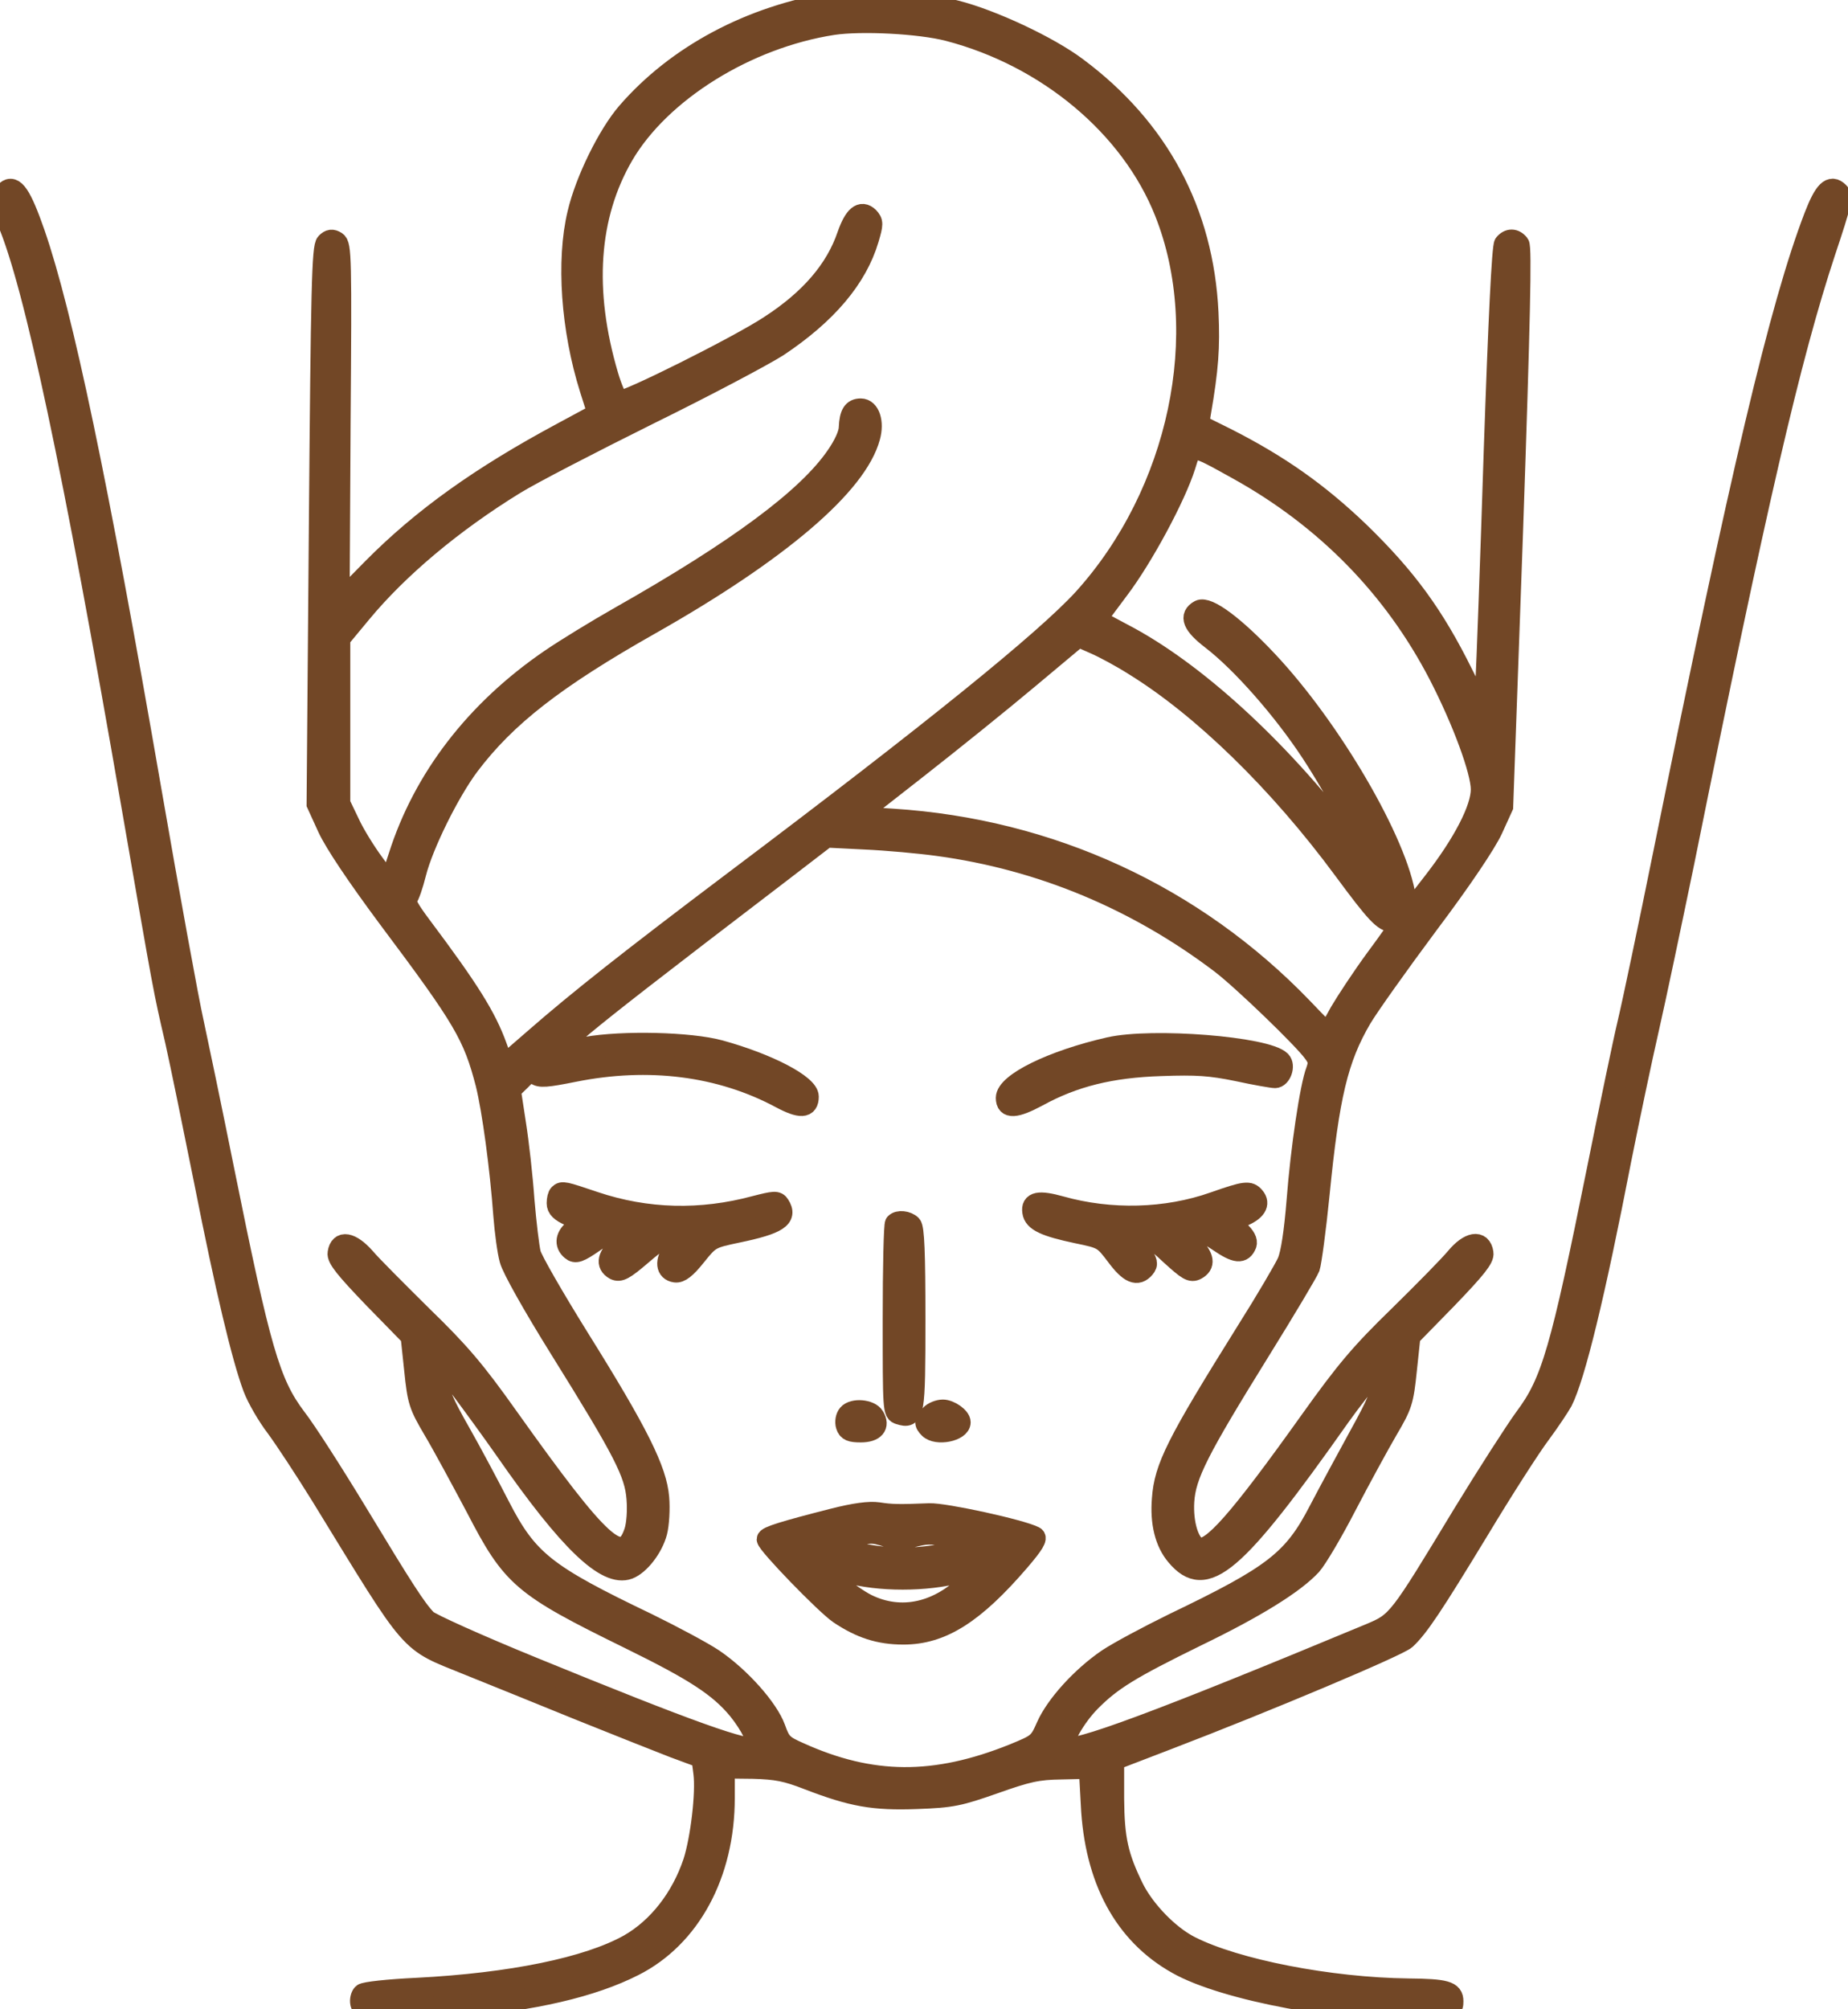 <svg width="92" height="100" viewBox="0 0 92 100" fill="none" xmlns="http://www.w3.org/2000/svg">
<path d="M41.485 0.11C37.367 0.773 33.683 2.73 31.206 5.593C30.257 6.693 29.131 8.974 28.745 10.624C28.182 12.97 28.423 16.399 29.356 19.36L29.742 20.573L27.973 21.527C23.935 23.695 21.023 25.766 18.514 28.305L16.905 29.939L16.954 21.075C17.018 12.792 17.002 12.194 16.744 12.016C16.535 11.886 16.407 11.902 16.23 12.08C16.021 12.291 15.972 14.313 15.876 26.17L15.763 40.017L16.31 41.215C16.664 41.975 17.758 43.609 19.334 45.728C23.082 50.726 23.549 51.535 24.176 53.946C24.498 55.256 24.884 58.087 25.061 60.513C25.125 61.322 25.254 62.293 25.367 62.697C25.479 63.134 26.525 64.994 27.876 67.162C31.061 72.274 31.592 73.325 31.689 74.587C31.737 75.186 31.689 75.849 31.576 76.205C30.997 77.984 29.935 77.013 25.302 70.51C23.662 68.197 22.889 67.291 21.039 65.496C19.801 64.266 18.498 62.972 18.176 62.584C17.484 61.807 16.905 61.694 16.809 62.357C16.761 62.632 17.179 63.15 18.594 64.622L20.444 66.515L20.621 68.181C20.782 69.75 20.846 69.944 21.57 71.174C22.005 71.902 22.938 73.633 23.678 75.024C25.495 78.534 25.962 78.939 31.335 81.575C34.568 83.161 35.791 83.953 36.74 85.102C37.367 85.878 37.801 86.768 37.624 86.93C37.335 87.237 34.278 86.137 26.525 82.966C23.79 81.85 21.425 80.783 21.249 80.605C20.718 80.055 20.106 79.1 17.806 75.299C16.6 73.309 15.232 71.174 14.75 70.559C13.447 68.828 12.98 67.227 11.146 58.135C10.535 55.094 9.843 51.794 9.634 50.824C9.409 49.837 8.46 44.644 7.527 39.257C4.873 23.938 3.136 15.639 1.736 11.595C1.076 9.702 0.706 9.152 0.304 9.492C-0.033 9.767 -0.017 10.123 0.353 11.013C1.688 14.135 3.618 23.21 6.562 40.228C8.17 49.497 8.106 49.173 8.717 51.81C8.975 52.959 9.618 56.113 10.165 58.831C11.211 64.121 12.031 67.566 12.594 69.071C12.787 69.588 13.302 70.478 13.736 71.044C14.155 71.611 15.168 73.147 15.988 74.474C20.702 82.158 20.235 81.624 23.291 82.87C24.53 83.371 27.023 84.374 28.841 85.118C30.659 85.846 32.766 86.687 33.522 86.978L34.922 87.496L35.018 88.24C35.147 89.227 34.874 91.524 34.504 92.673C33.908 94.452 32.75 95.94 31.302 96.765C29.243 97.914 25.447 98.69 20.75 98.933C19.35 98.998 18.144 99.127 18.047 99.224C17.951 99.321 17.903 99.531 17.935 99.693C17.983 99.952 18.176 100.001 19.27 100.049C19.978 100.081 21.49 100.017 22.616 99.92C26.589 99.58 29.485 98.901 31.56 97.849C34.375 96.426 36.08 93.271 36.08 89.486V88.014L37.496 88.03C38.654 88.062 39.153 88.159 40.23 88.58C42.418 89.421 43.48 89.615 45.651 89.534C47.405 89.47 47.759 89.389 49.512 88.774C51.153 88.192 51.651 88.078 52.826 88.062L54.209 88.03L54.306 89.809C54.483 93.53 55.947 96.264 58.601 97.752C60.933 99.079 66.998 100.211 70.987 100.049C72.322 100.001 72.354 99.984 72.354 99.596C72.354 99.095 71.984 98.981 70.102 98.965C66.21 98.917 61.528 98.011 59.244 96.846C58.199 96.312 57.024 95.099 56.461 93.999C55.673 92.398 55.48 91.54 55.464 89.518V87.609L58.118 86.59C63.105 84.681 69.62 81.931 69.99 81.591C70.633 80.993 71.341 79.925 73.641 76.14C74.848 74.134 76.231 71.983 76.698 71.368C77.164 70.737 77.647 70.009 77.791 69.75C78.419 68.505 79.4 64.493 80.719 57.699C81.138 55.612 81.749 52.7 82.087 51.228C82.424 49.756 83.213 46.003 83.856 42.897C87.459 25.054 89.148 17.774 90.886 12.517C91.69 10.107 91.77 9.767 91.545 9.557C91.143 9.152 90.805 9.476 90.307 10.77C88.602 15.219 86.655 23.453 82.81 42.412C82.054 46.148 81.25 49.966 81.025 50.904C80.8 51.843 80.124 55.094 79.513 58.135C77.679 67.227 77.228 68.78 75.893 70.559C75.411 71.222 74.027 73.374 72.821 75.347C69.588 80.686 69.572 80.718 68.188 81.3C57.764 85.636 53.373 87.269 53.035 86.93C52.826 86.719 53.534 85.458 54.306 84.681C55.351 83.63 56.268 83.064 59.566 81.446C62.51 80.022 64.44 78.825 65.293 77.903C65.566 77.596 66.354 76.269 67.046 74.927C67.738 73.6 68.655 71.918 69.089 71.174C69.813 69.944 69.877 69.75 70.038 68.181L70.215 66.515L72.065 64.622C73.48 63.15 73.899 62.632 73.85 62.357C73.754 61.678 73.126 61.791 72.467 62.584C72.145 62.972 70.874 64.266 69.636 65.48C67.738 67.324 66.998 68.197 65.196 70.721C61.641 75.703 60.274 77.24 59.646 77.013C59.196 76.836 58.89 75.816 58.955 74.733C59.035 73.422 59.662 72.193 62.751 67.21C64.006 65.188 65.116 63.328 65.212 63.085C65.293 62.843 65.518 61.193 65.695 59.413C66.177 54.544 66.612 52.7 67.786 50.694C68.14 50.096 69.636 47.992 71.116 46.003C72.773 43.803 73.995 41.975 74.317 41.279L74.832 40.147L75.33 26.251C75.684 15.947 75.765 12.307 75.636 12.145C75.411 11.854 75.105 11.854 74.88 12.129C74.767 12.274 74.59 15.882 74.365 22.45C74.188 27.998 73.995 33.223 73.947 34.048L73.85 35.553L72.853 33.563C71.389 30.603 70.022 28.742 67.673 26.461C65.647 24.52 63.684 23.129 61.03 21.786L59.695 21.123L59.791 20.524C60.161 18.373 60.242 17.289 60.161 15.558C59.92 10.543 57.7 6.386 53.614 3.345C52.215 2.293 49.383 0.967 47.582 0.514C45.764 0.045 43.029 -0.133 41.485 0.11ZM47.212 1.549C52.118 2.827 56.284 6.305 57.973 10.56C60.37 16.577 58.681 24.536 53.92 29.794C52.005 31.881 46.456 36.378 36.482 43.884C31.399 47.718 28.809 49.756 26.605 51.681L25.077 53.007L24.739 52.069C24.208 50.613 23.404 49.303 20.991 46.084C20.348 45.226 20.155 44.87 20.283 44.709C20.38 44.612 20.573 44.045 20.718 43.463C21.072 42.056 22.375 39.419 23.372 38.092C25.206 35.666 27.635 33.773 32.38 31.088C38.782 27.464 42.675 24.148 43.319 21.754C43.528 21.01 43.303 20.33 42.852 20.33C42.45 20.33 42.289 20.589 42.257 21.269C42.257 21.592 42 22.142 41.63 22.676C40.198 24.779 36.707 27.367 30.852 30.683C29.71 31.331 28.149 32.285 27.393 32.803C23.678 35.342 21.072 38.723 19.833 42.622L19.383 43.997L18.627 42.962C18.208 42.395 17.645 41.489 17.404 40.956L16.938 39.985V35.876V31.784L17.999 30.506C19.849 28.273 22.552 26.008 25.624 24.116C26.46 23.598 29.469 22.045 32.3 20.638C35.131 19.247 38.026 17.71 38.734 17.257C41.163 15.639 42.675 13.86 43.255 11.902C43.48 11.142 43.48 11.045 43.255 10.802C42.868 10.43 42.514 10.738 42.177 11.692C41.598 13.407 40.327 14.895 38.3 16.205C36.756 17.224 31.109 20.039 30.836 19.942C30.723 19.894 30.482 19.344 30.289 18.697C29.034 14.458 29.292 10.738 31.045 7.729C32.895 4.574 37.174 1.905 41.469 1.242C42.885 1.032 45.78 1.177 47.212 1.549ZM61.609 23.372C65.984 25.798 69.379 29.26 71.63 33.611C72.805 35.892 73.722 38.384 73.722 39.289C73.722 40.244 72.837 41.959 71.357 43.867L70.102 45.485L69.99 44.693C69.604 41.943 66.274 36.248 63.105 32.883C61.464 31.136 60.129 30.15 59.711 30.36C59.18 30.651 59.357 31.104 60.306 31.832C61.802 32.981 63.877 35.342 65.276 37.478C66.515 39.354 68.526 43.091 68.365 43.237C68.333 43.269 67.77 42.59 67.094 41.716C63.636 37.203 59.453 33.369 55.898 31.525L54.595 30.829L55.705 29.341C56.896 27.772 58.536 24.73 59.019 23.194C59.357 22.094 59.276 22.078 61.609 23.372ZM56.429 33.11C59.823 35.197 63.652 38.917 66.885 43.301C68.51 45.501 68.88 45.89 69.33 45.89C69.539 45.89 69.7 45.922 69.7 45.971C69.7 46.003 69.153 46.795 68.478 47.701C67.802 48.623 67.014 49.821 66.692 50.37C66.386 50.937 66.113 51.39 66.081 51.39C66.049 51.39 65.502 50.84 64.858 50.16C59.453 44.547 52.295 41.247 44.429 40.745L42.627 40.632L45.667 38.254C47.34 36.944 49.834 34.938 51.201 33.789L53.694 31.703L54.499 32.059C54.949 32.253 55.818 32.722 56.429 33.11ZM46.697 42.104C51.828 42.8 56.59 44.79 60.772 47.96C61.834 48.769 64.89 51.713 65.373 52.393C65.63 52.732 65.647 52.894 65.518 53.266C65.212 54.043 64.746 57.197 64.553 59.721C64.424 61.306 64.263 62.374 64.086 62.794C63.925 63.15 63.008 64.719 62.027 66.272C58.552 71.837 57.957 73.018 57.845 74.603C57.748 75.784 57.989 76.771 58.552 77.434C60.016 79.181 61.464 77.952 66.724 70.494C67.255 69.75 67.963 68.844 68.301 68.472L68.912 67.809L68.848 68.618C68.799 69.249 68.526 69.88 67.657 71.449C67.046 72.565 66.145 74.231 65.662 75.153C64.376 77.644 63.41 78.388 58.424 80.783C57.137 81.414 55.657 82.206 55.126 82.562C53.823 83.452 52.552 84.859 52.086 85.911C51.716 86.752 51.668 86.784 50.445 87.286C46.536 88.855 43.383 88.839 39.78 87.205C38.976 86.849 38.863 86.736 38.606 86.008C38.252 85.037 36.884 83.484 35.533 82.562C35.002 82.206 33.522 81.414 32.235 80.783C27.168 78.356 26.284 77.661 24.9 74.975C24.385 73.972 23.501 72.306 22.922 71.287C22.085 69.815 21.844 69.265 21.796 68.585C21.747 68.116 21.763 67.728 21.812 67.728C21.908 67.728 23.742 70.187 25.141 72.177C28.31 76.739 30.176 78.518 31.302 78.097C31.849 77.887 32.509 77.046 32.718 76.253C32.815 75.881 32.863 75.105 32.815 74.538C32.702 73.163 31.801 71.335 28.841 66.596C27.603 64.606 26.509 62.713 26.428 62.39C26.348 62.082 26.203 60.869 26.107 59.721C26.026 58.556 25.833 56.857 25.688 55.935L25.431 54.253L25.93 53.768C26.332 53.347 26.444 53.315 26.654 53.476C26.863 53.654 27.216 53.622 28.584 53.347C32.3 52.603 35.855 53.056 38.847 54.657C39.844 55.191 40.262 55.175 40.262 54.576C40.262 53.978 38.252 52.926 35.839 52.263C34.359 51.859 31.013 51.778 29.179 52.101C28.343 52.247 27.651 52.344 27.619 52.328C27.603 52.295 28.246 51.729 29.05 51.05C30.402 49.934 32.284 48.462 38.895 43.414L41.147 41.684L43.078 41.781C44.139 41.829 45.764 41.975 46.697 42.104Z" fill="#724726" stroke="#724726"/>
<path d="M55.222 52.118C52.375 52.765 50.075 53.897 50.075 54.641C50.075 55.207 50.557 55.175 51.667 54.577C53.469 53.59 55.303 53.137 57.796 53.056C59.582 52.991 60.257 53.04 61.608 53.315C62.493 53.509 63.346 53.654 63.474 53.654C63.78 53.654 64.005 53.04 63.764 52.797C63.056 52.085 57.362 51.632 55.222 52.118Z" fill="#724726" stroke="#724726"/>
<path d="M27.827 59.429C27.763 59.478 27.715 59.688 27.715 59.882C27.715 60.141 27.892 60.319 28.374 60.529L29.034 60.837L28.616 61.144C28.149 61.484 28.069 61.921 28.439 62.228C28.648 62.406 28.841 62.341 29.565 61.84C30.305 61.322 30.514 61.241 30.964 61.338L31.479 61.452L30.884 61.937C30.224 62.471 30.128 62.94 30.594 63.199C30.852 63.328 31.077 63.215 31.962 62.455C32.83 61.71 33.088 61.565 33.425 61.646L33.828 61.743L33.49 62.212C33.088 62.762 33.136 63.263 33.618 63.328C33.86 63.36 34.149 63.15 34.664 62.503C35.34 61.662 35.388 61.629 36.707 61.354C38.734 60.934 39.233 60.61 38.814 59.963C38.686 59.753 38.541 59.769 37.592 60.012C34.889 60.74 32.203 60.675 29.597 59.801C28.069 59.284 27.988 59.268 27.827 59.429Z" fill="#724726" stroke="#724726"/>
<path d="M60.434 59.818C58.053 60.659 55.287 60.724 52.809 60.028C51.715 59.721 51.313 59.801 51.394 60.319C51.458 60.788 52.021 61.047 53.63 61.387C54.901 61.646 54.933 61.678 55.56 62.503C56.22 63.393 56.622 63.554 56.992 63.118C57.169 62.907 57.136 62.778 56.831 62.357C56.541 61.953 56.509 61.84 56.686 61.727C57.088 61.468 57.313 61.565 58.279 62.471C59.115 63.231 59.292 63.344 59.566 63.199C60.016 62.956 59.968 62.568 59.389 61.969L58.89 61.452L59.356 61.355C59.742 61.257 60 61.355 60.675 61.807C61.528 62.39 61.866 62.422 62.059 61.937C62.123 61.759 61.995 61.516 61.689 61.241L61.206 60.804L61.834 60.562C62.525 60.287 62.767 59.915 62.461 59.559C62.204 59.252 61.995 59.268 60.434 59.818Z" fill="#724726" stroke="#724726"/>
<path d="M44.557 60.885C44.493 60.934 44.444 63.085 44.444 65.641C44.444 70.187 44.444 70.3 44.766 70.397C45.538 70.64 45.571 70.43 45.571 65.641C45.571 62.374 45.522 61.112 45.377 60.966C45.168 60.756 44.718 60.707 44.557 60.885Z" fill="#724726" stroke="#724726"/>
<path d="M42.209 70.381C42.096 70.51 42.048 70.769 42.112 70.963C42.192 71.222 42.353 71.287 42.852 71.287C43.544 71.287 43.817 70.963 43.528 70.494C43.319 70.138 42.466 70.074 42.209 70.381Z" fill="#724726" stroke="#724726"/>
<path d="M46.31 70.413C46.005 70.721 45.989 70.834 46.246 71.093C46.632 71.481 47.823 71.238 47.823 70.785C47.823 70.527 47.292 70.154 46.938 70.154C46.729 70.154 46.439 70.268 46.31 70.413Z" fill="#724726" stroke="#724726"/>
<path d="M41.469 75.574C38.991 76.205 38.171 76.463 38.171 76.609C38.171 76.852 41.083 79.861 41.774 80.33C42.836 81.041 43.769 81.349 44.975 81.349C46.89 81.349 48.514 80.314 50.766 77.693C51.474 76.868 51.667 76.544 51.506 76.463C50.863 76.124 47.018 75.283 46.262 75.315C44.702 75.38 44.364 75.364 43.721 75.266C43.286 75.202 42.546 75.299 41.469 75.574ZM44.155 76.496C44.638 76.641 44.959 76.641 45.554 76.48C46.198 76.318 46.504 76.334 47.517 76.561L48.707 76.836L47.983 77.062C46.005 77.661 43.994 77.677 41.983 77.078C41.276 76.868 41.324 76.771 42.321 76.528C43.351 76.269 43.431 76.269 44.155 76.496ZM42.144 78.275C43.753 78.728 46.101 78.728 47.79 78.275L48.965 77.968L48.273 78.68C46.745 80.249 44.863 80.669 43.158 79.828C42.353 79.424 40.503 77.952 40.777 77.919C40.841 77.919 41.469 78.081 42.144 78.275Z" fill="#724726" stroke="#724726"/>
</svg>
